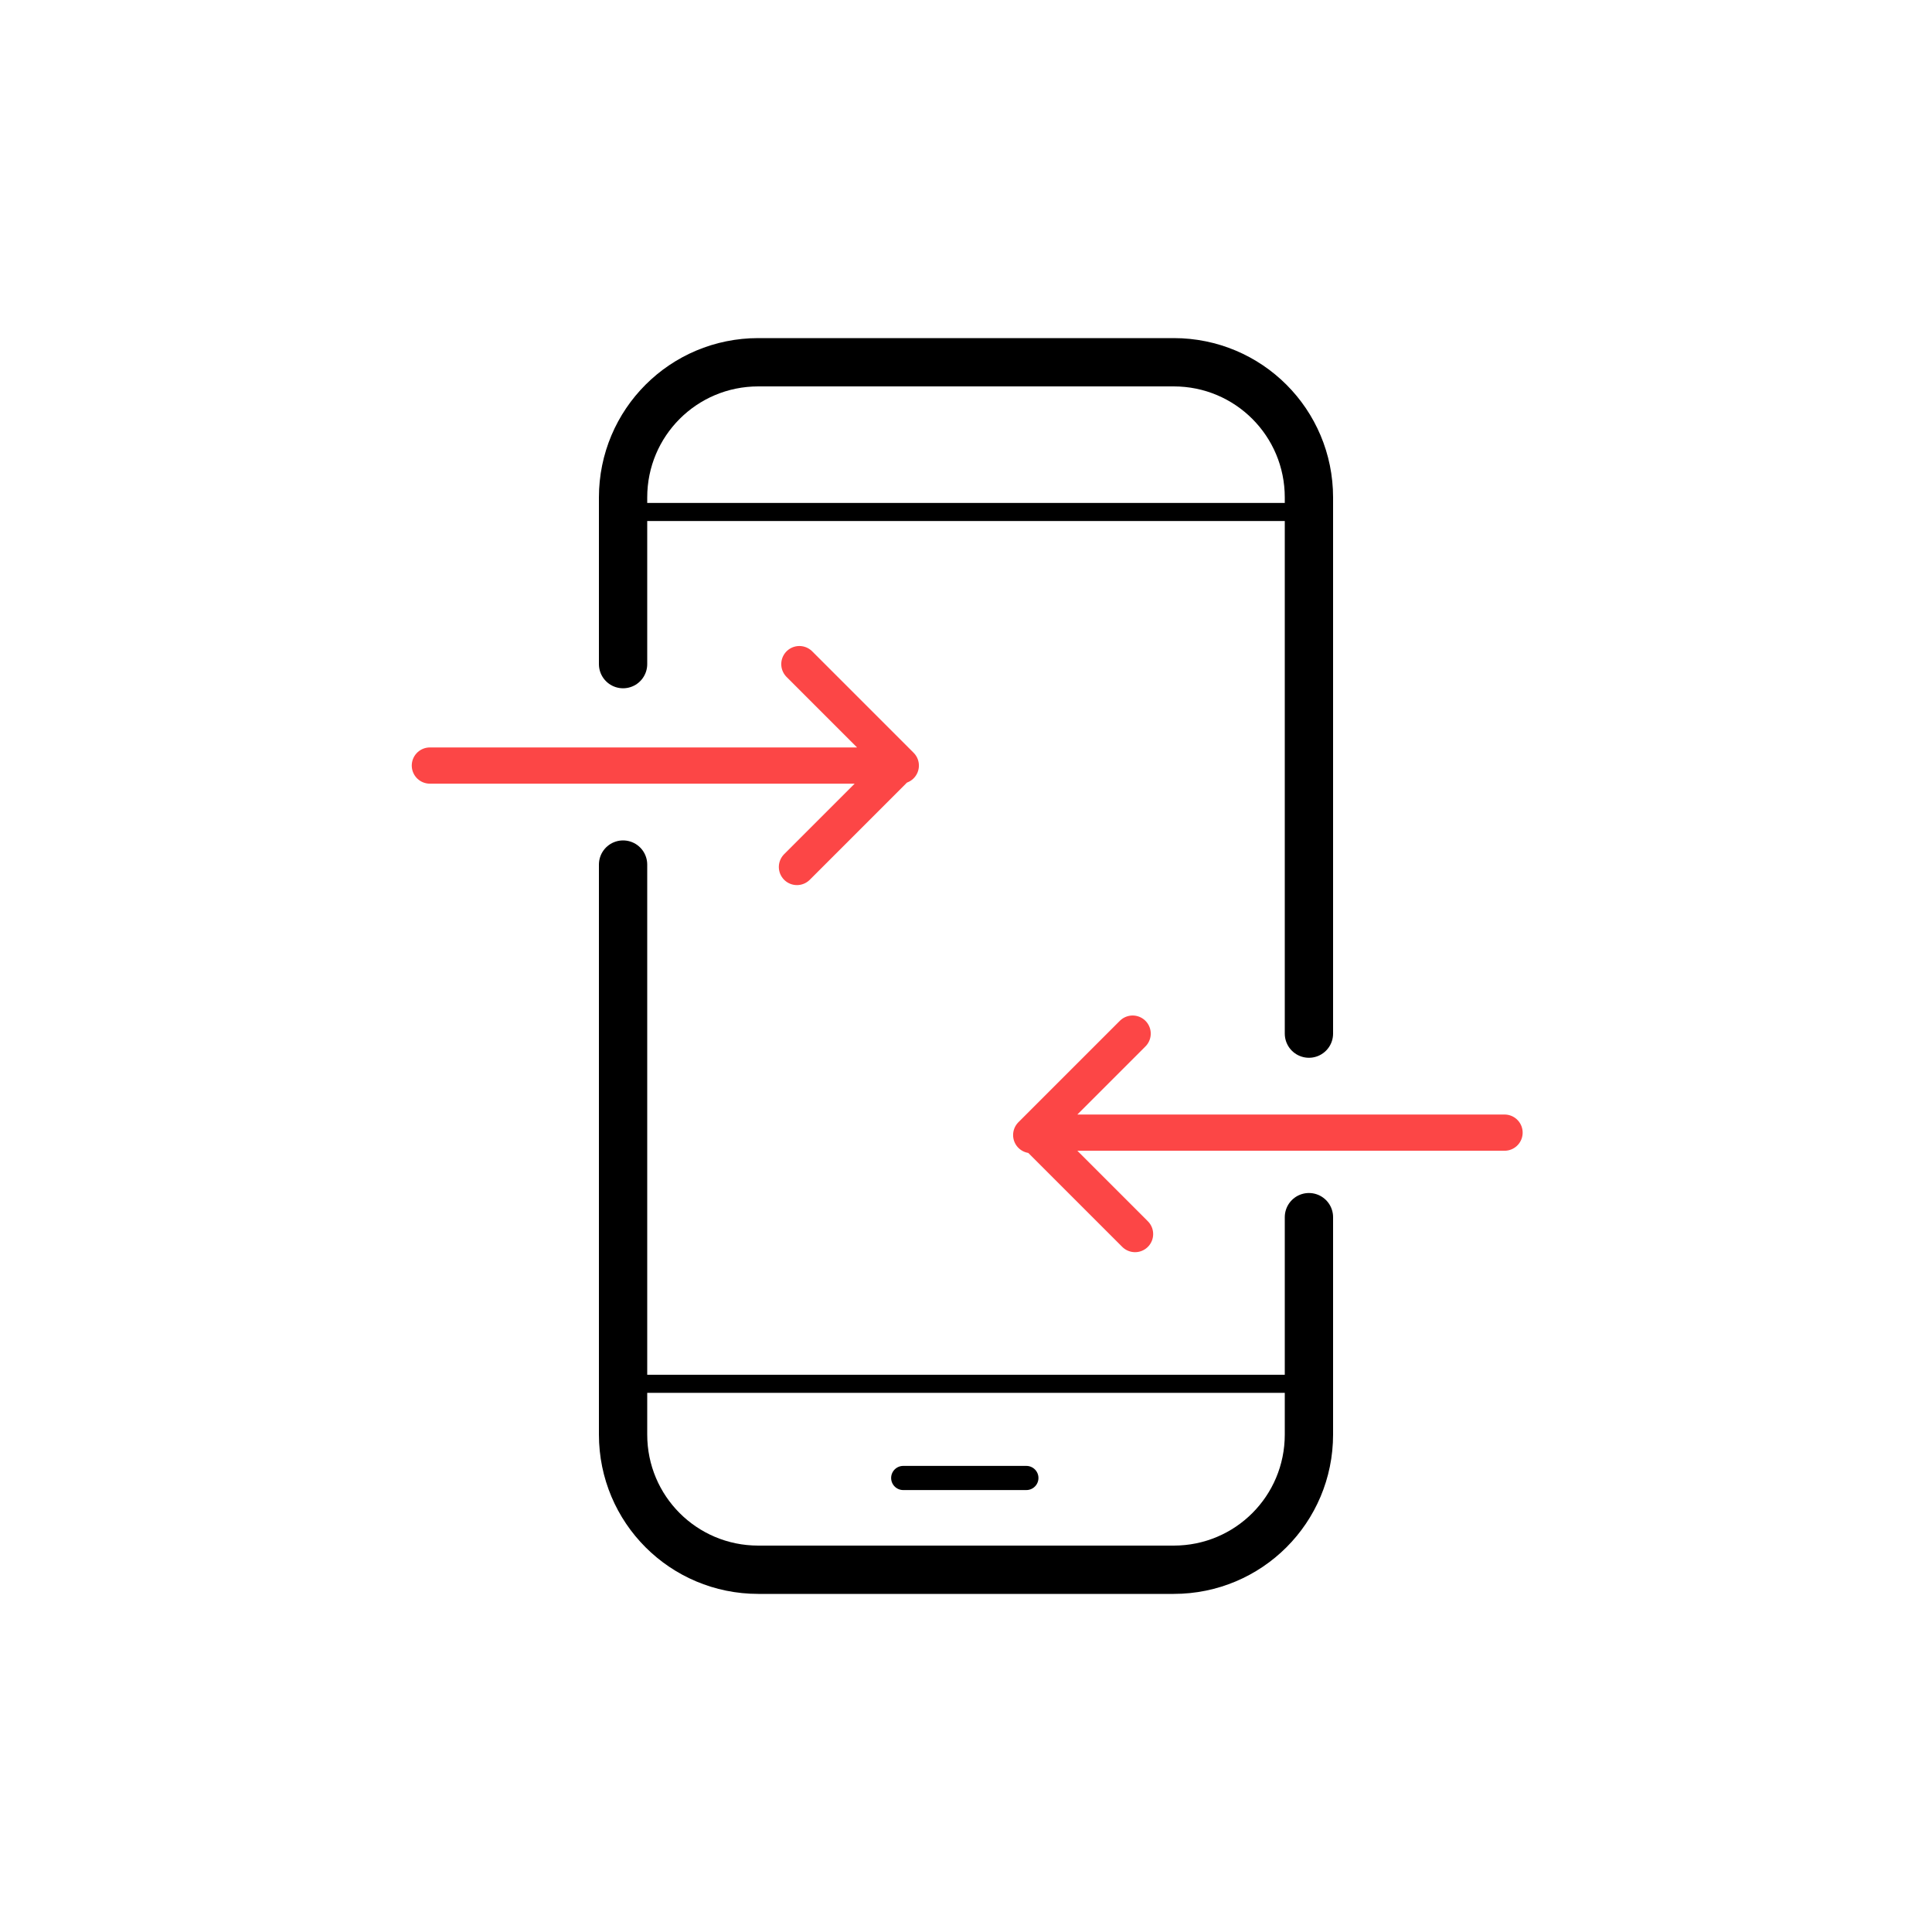 <?xml version="1.0" encoding="utf-8"?>
<!-- Generator: Adobe Illustrator 23.1.1, SVG Export Plug-In . SVG Version: 6.00 Build 0)  -->
<svg version="1.1" id="_xBF_Quieres_cambiar_a_Claro_x3F_"
	 xmlns="http://www.w3.org/2000/svg" xmlns:xlink="http://www.w3.org/1999/xlink" x="0px" y="0px" viewBox="0 0 80 80"
	 style="enable-background:new 0 0 80 80;" xml:space="preserve">
<style type="text/css">
	.st0{fill:none;stroke:#000000;stroke-width:2;stroke-linecap:round;}
	.st1{fill:none;stroke:#000000;stroke-width:0.75;stroke-linecap:round;}
	.st2{fill:none;stroke:#000000;stroke-linecap:round;}
	.st3{fill:none;stroke:#FC4646;stroke-width:1.5;stroke-linecap:round;stroke-linejoin:round;}
</style>
<path class="st0" d="M25.8,27.5v-6.9c0-3.1,2.5-5.6,5.6-5.6h17.2c3.1,0,5.6,2.5,5.6,5.6v22.2 M25.8,35.8v23.6c0,3.1,2.5,5.6,5.6,5.6
	h17.2c3.1,0,5.6-2.5,5.6-5.6v-9"/>
<path class="st1" d="M25.8,21.2h28.3"/>
<path class="st1" d="M25.8,57.3h28.3"/>
<path class="st2" d="M37.4,61.2h5.1"/>
<path class="st3" d="M33.1,27.5l4.2,4.2 M37.2,31.7l-4.2,4.2 M37.2,31.7H17.8"/>
<path class="st3" d="M46.9,42.8l-4.2,4.2 M42.8,46.9l4.2,4.2 M42.8,46.9h19.5"/>
</svg>
